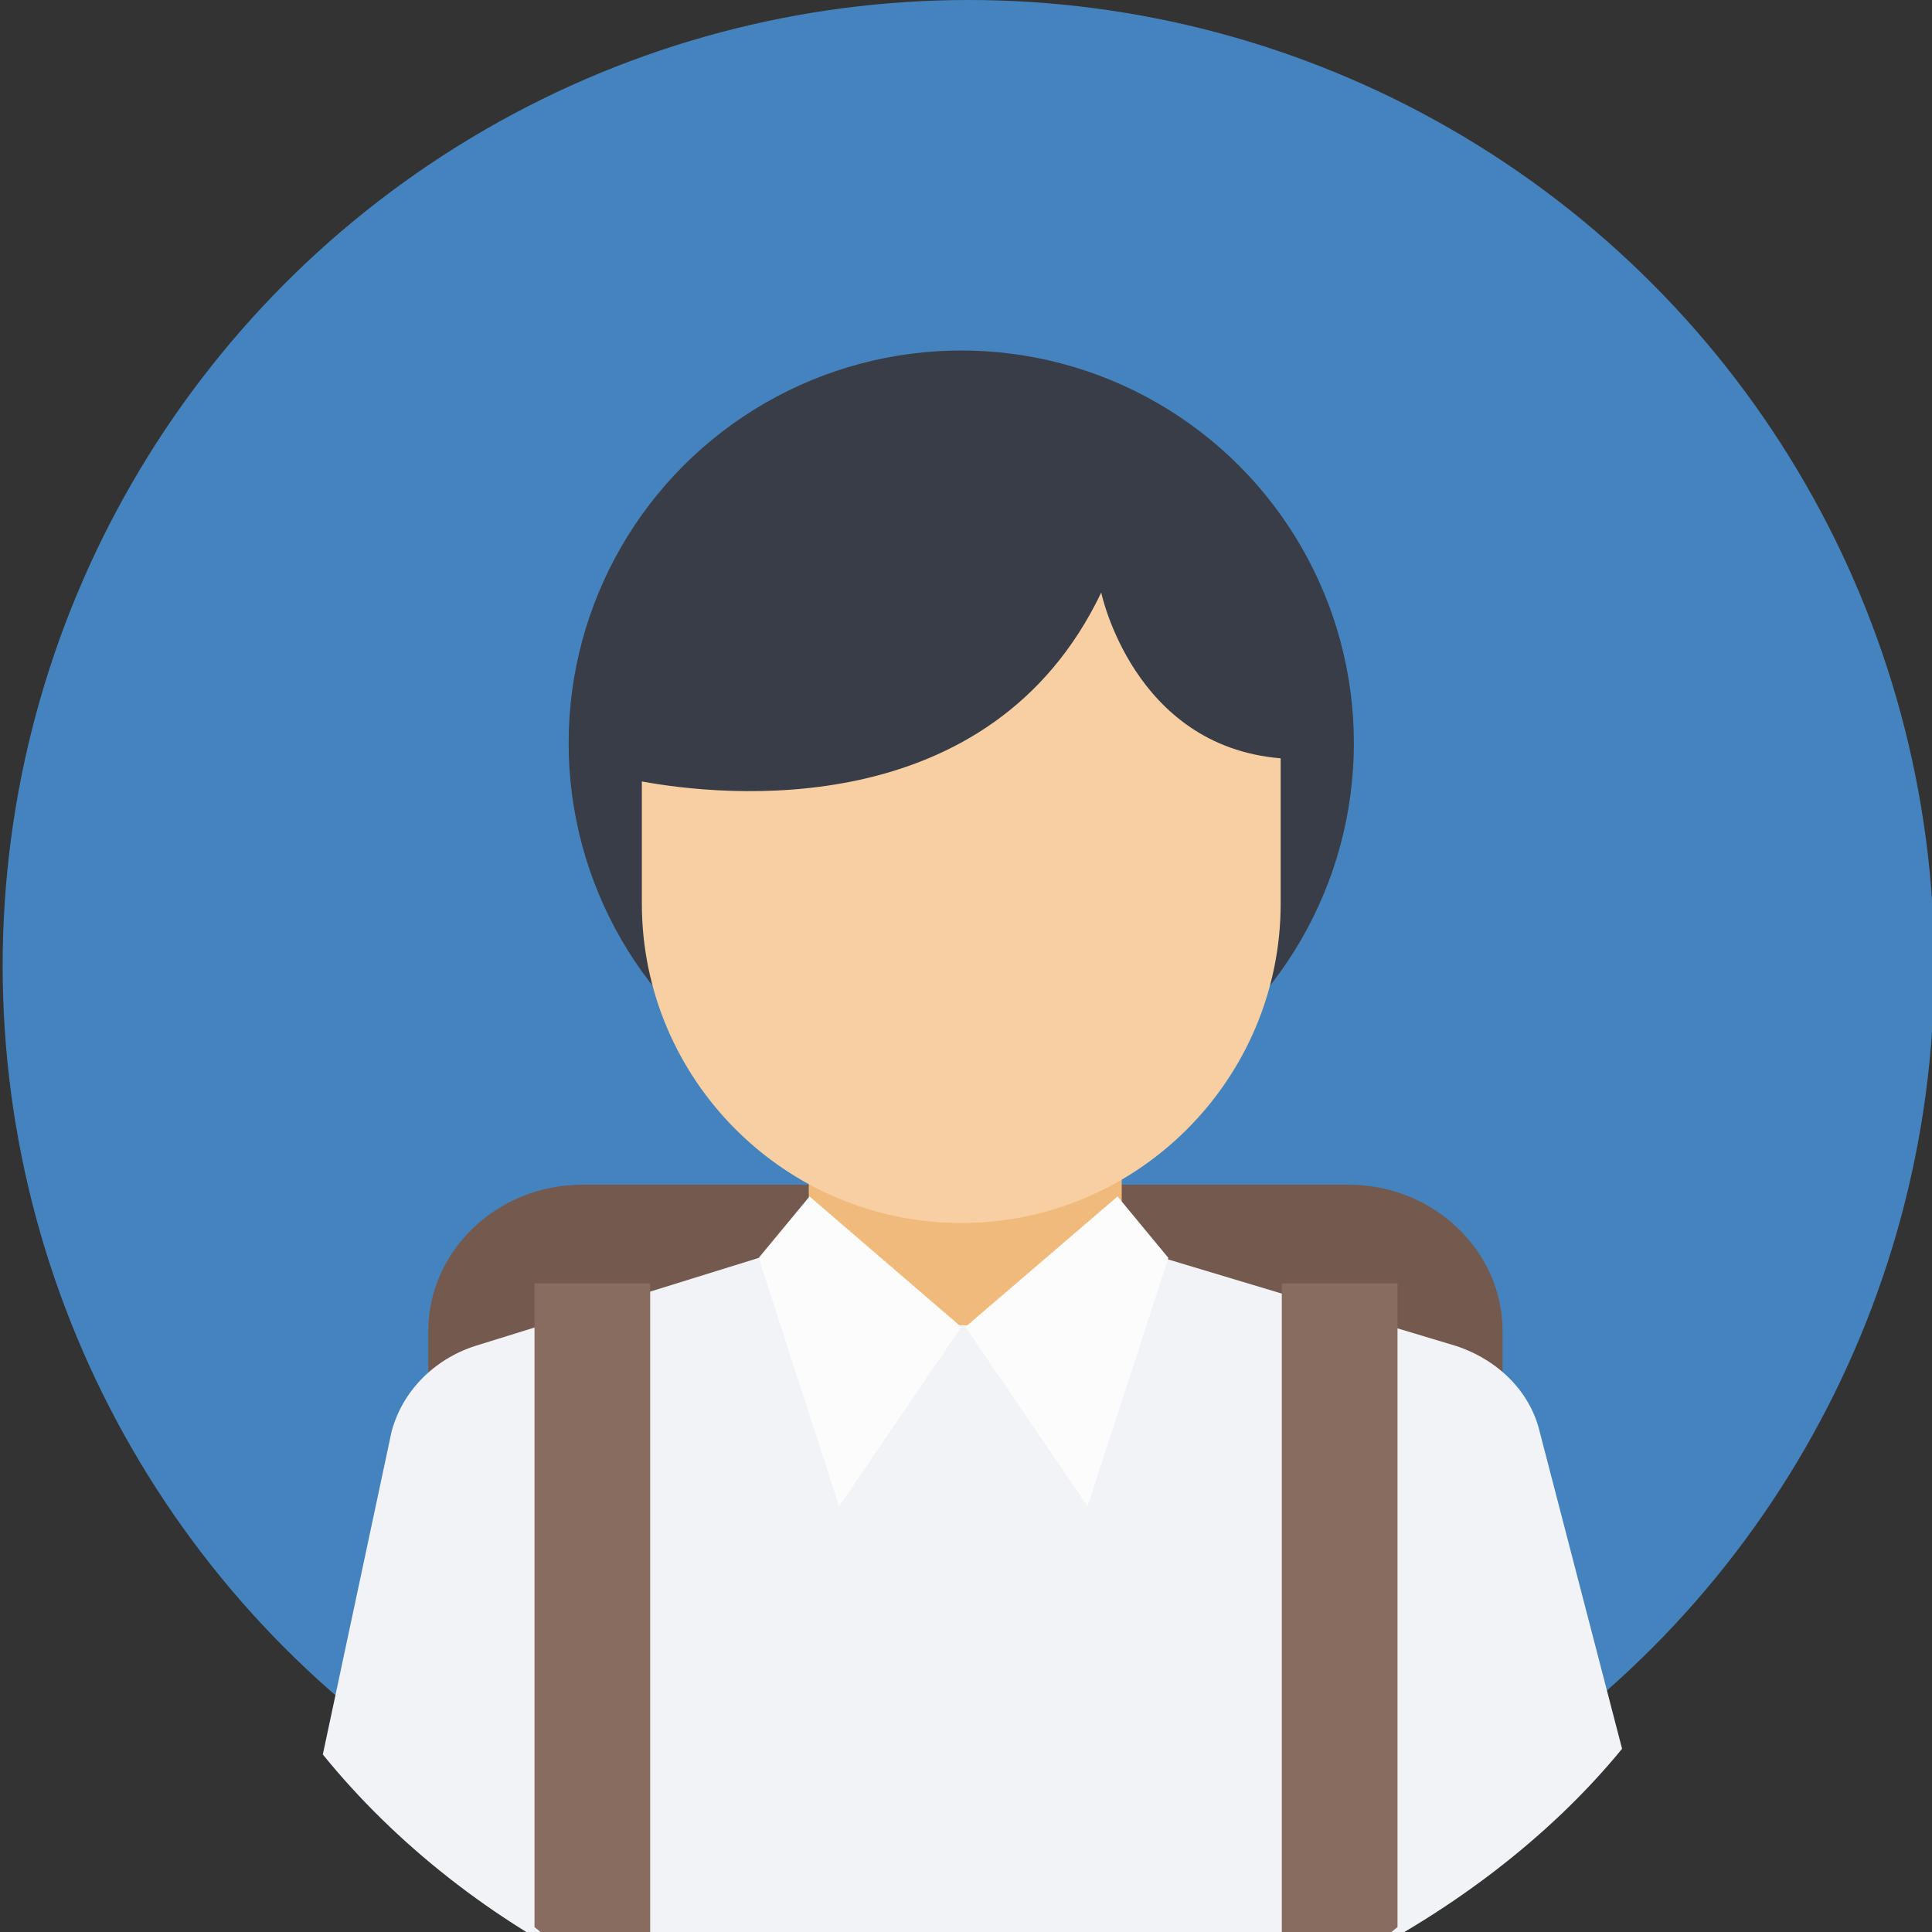 <?xml version="1.0" encoding="utf-8"?>
<!-- Generator: Adobe Illustrator 22.1.0, SVG Export Plug-In . SVG Version: 6.00 Build 0)  -->
<svg version="1.1" id="Layer_1" xmlns="http://www.w3.org/2000/svg" xmlns:xlink="http://www.w3.org/1999/xlink" x="0px" y="0px"
	 viewBox="0 0 509.3 509.3" style="enable-background:new 0 0 509.3 509.3;" xml:space="preserve">
<rect x="0" y="0" width="509.3" height="509.3" fill="#333333" stroke="none"/>
<style type="text/css">
	.st0{fill:#4583BE;}
	.st1{fill:#74594E;}
	.st2{fill:#F0BA7A;}
	.st3{fill:#F1F3F7;}
	.st4{fill:#393D47;}
	.st5{fill:#F7CFA2;}
	.st6{fill:#886C60;}
	.st7{fill:#FCFCFD;}
</style>
<circle class="st0" cx="255.3" cy="254.6" r="254.6"/>
<path class="st1" d="M396.1,373.3v-22.4c0-21.2-18.2-38.6-40.6-38.6h-202c-22.4,0-40.6,17.4-40.6,38.6v22.4H396.1z"/>
<path class="st2" d="M295.7,346.7c-18.4,31.3-64.1,31.3-82.5,0c0-17.9,0-36.1,0-54c27.4,0,55.2,0,82.5,0
	C295.7,310.6,295.7,328.8,295.7,346.7z"/>
<path class="st3" d="M405.9,377.5c-2.5-10.6-10.9-19-22.1-22.7l-77.2-23.2l-19,17.6l-66.3,0.3L200,331.6l-74.7,23.2
	c-11.2,3.6-19.4,12.3-22.1,22.7l-18.1,85c38.3,47.3,102.6,80.5,168.4,80.5s135.5-34.8,174.1-82L405.9,377.5z"/>
<circle class="st4" cx="253.4" cy="195.9" r="103.5"/>
<path class="st5" d="M290.3,156.2c-29.3,61.3-99.9,53.7-121.1,49.8v32.2c0,46.4,37.8,84.2,84.2,84.2s84.2-37.8,84.2-84.2v-38.3
	C298.7,196.7,290.3,156.2,290.3,156.2z"/>
<g>
	<path class="st6" d="M140.9,508c9.5,8,19.9,15.5,30.5,21.3v-191h-30.5V508L140.9,508z"/>
	<path class="st6" d="M337.9,529.3c10.6-5.9,20.7-13.2,30.5-21.3V338.3h-30.5V529.3z"/>
</g>
<g>
	<polygon class="st7" points="213.4,315.4 253.4,349.8 221.2,397.1 200,331.6 	"/>
	<polygon class="st7" points="294.6,315.4 254.5,349.8 286.7,397.1 308,331.6 	"/>
</g>
</svg>
